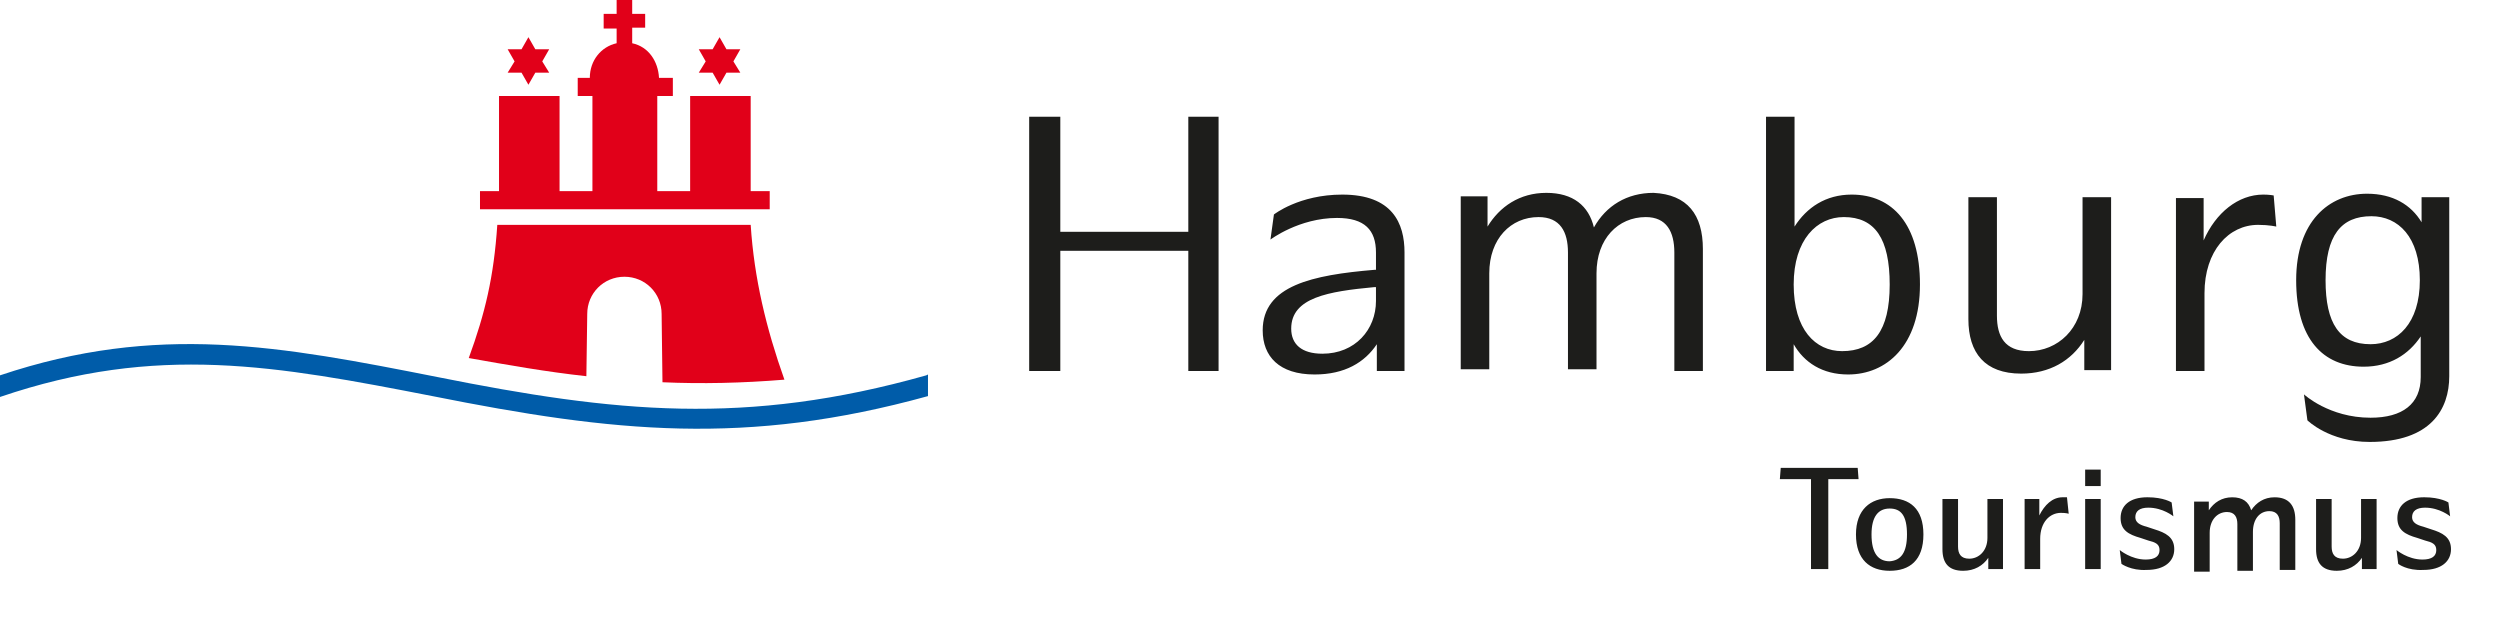 <?xml version="1.0" encoding="UTF-8"?>
<svg xmlns="http://www.w3.org/2000/svg" width="289.134" height="71.773">
  <path fill="#005CA9" d="M107.125 43.41l.2-.1v2.501c-21.005 5.801-36.308 4.2-57.313 0-18.005-3.501-31.808-6.102-50.012.1V43.41c18.204-6.102 32.407-3.4 50.611.2 20.505 4.1 35.609 5.701 56.514-.2"></path>
  <path fill="#E10019" d="M68.215 9.002c0-2 1.3-3.601 3.101-4.001V3.3h-1.5V1.6h1.5V0h1.8v1.6h1.5v1.6h-1.5v1.801c1.9.4 3 2.1 3.101 4.001h1.601v2.1h-1.801v11.003h3.801V11.102h7.001v11.003h2.201v2.1H55.513v-2.1h2.2V11.102h7.002v11.003h3.801V11.102h-1.701v-2.1h1.4zm17.405-.601h-1.601l-.8 1.4-.801-1.4h-1.6l.8-1.3-.8-1.4h1.6l.801-1.4.8 1.4h1.601l-.8 1.4.8 1.3zm-22.105 0h-1.601l-.8 1.4-.8-1.4h-1.6l.8-1.3-.8-1.4h1.6l.8-1.4.8 1.4h1.601l-.801 1.4.801 1.3zm13.103 35.808l-.1-7.902c0-2.399-1.901-4.3-4.301-4.3s-4.301 1.901-4.301 4.3l-.1 7.202c-4.601-.5-9.102-1.3-13.603-2.101 1.9-5.201 2.9-9.402 3.3-15.403H86.82c.4 6.201 1.801 12.003 3.901 17.904-4.901.401-9.603.501-14.103.3"></path>
  <path d="M140.932 13.503V42.91h-3.5V29.006h-14.803V42.91h-3.601V13.503h3.601v13.303h14.803V13.503h3.5zm21.505 15.704V42.91h-3.201v-3.101c-1.4 2.1-3.701 3.501-7.201 3.501-4.102 0-6-2.101-6-5.102 0-5.201 5.801-6.401 12.902-7.001h.199v-2c0-2.601-1.301-4.001-4.502-4.001-4.4 0-7.701 2.5-7.701 2.5l.4-2.9s2.9-2.301 7.902-2.301c5.802 0 7.202 3.3 7.202 6.702zm-3.301 5.601v-1.601h-.199c-5.303.499-9.604 1.2-9.604 4.802 0 1.8 1.199 2.899 3.602 2.899 3.801.001 6.201-2.799 6.201-6.1zm37.809-6.001V42.91h-3.301V29.207c0-2.401-.9-4.101-3.301-4.101-3.201 0-5.701 2.5-5.701 6.501V42.71h-3.301V29.207c0-2.401-.9-4.101-3.4-4.101-3.201 0-5.701 2.5-5.701 6.501V42.71h-3.301V22.705h3.1v3.501c1.4-2.301 3.701-3.901 6.803-3.901 3.1 0 4.9 1.5 5.5 4 1.4-2.5 3.803-4 6.902-4 3.9.2 5.701 2.501 5.701 6.502zm25.105 4.1c0 7.102-3.9 10.403-8.303 10.403-3 0-5.102-1.401-6.301-3.501v3.101h-3.199V13.503h3.299v12.703c1.4-2.201 3.602-3.701 6.602-3.701 4.701 0 7.902 3.401 7.902 10.402zm-3.5 0c0-5.301-1.701-7.802-5.303-7.802-3.1 0-5.801 2.601-5.801 7.802 0 5.202 2.502 7.703 5.602 7.703 3.602 0 5.502-2.302 5.502-7.703zm25.606-10.102V42.81h-3.1v-3.502c-1.502 2.401-4.002 3.902-7.303 3.902-4.201 0-6.102-2.401-6.102-6.303V22.805h3.301v13.704c0 2.4.9 4.102 3.701 4.102 3.301 0 6.201-2.601 6.201-6.603V22.805h3.302zm19.105 3.401s-.801-.2-2.102-.2c-3.4 0-6.201 3-6.201 7.902v9.002h-3.301V22.905h3.201v4.901c1.398-3.201 4-5.301 6.9-5.301.701 0 1.201.1 1.201.1l.302 3.601zm20.004-3.301v20.604c0 3.801-2.102 7.603-9.203 7.603-4.701 0-7.201-2.501-7.201-2.501l-.4-3.001s2.9 2.701 7.703 2.701c3.701 0 5.801-1.601 5.801-4.701v-4.701c-1.4 2.101-3.602 3.501-6.602 3.501-4.701 0-7.803-3.201-7.803-10.003 0-6.801 3.801-10.002 8.203-10.002 3 0 5.102 1.3 6.301 3.301v-2.901h3.201v.1zm-3.402 9.502c0-5-2.5-7.401-5.6-7.401-3.502 0-5.303 2.201-5.303 7.401 0 5.002 1.602 7.402 5.203 7.402 3.1 0 5.7-2.4 5.7-7.402zm-68.414 23.005v10.402h-2V55.412h-3.602l.1-1.299h8.902l.1 1.299h-3.5zm3.201 6.402c0-2.9 1.699-4.201 3.9-4.201 2.301 0 3.9 1.201 3.9 4.201s-1.6 4.2-3.9 4.2-3.9-1.3-3.9-4.2zm5.9 0c0-2.201-.699-3-2-3s-2.102.899-2.102 3c0 2.201.801 3.101 2.102 3.101 1.301-.101 2-1 2-3.101zm11.104-4.102v8.102h-1.701v-1.299c-.602.899-1.602 1.499-2.9 1.499-1.701 0-2.402-.899-2.402-2.499v-5.803h1.803v5.501c0 .802.299 1.401 1.299 1.401 1.1 0 2.1-.9 2.1-2.401v-4.501h1.801zm7.599 1.702s-.299-.1-.898-.1c-1.301 0-2.4 1.1-2.4 3v3.5h-1.801v-8.102h1.701v1.9c.6-1.199 1.5-2.101 2.699-2.101h.5l.199 1.903zm1.903-5.102h1.799v1.901h-1.799v-1.901zm0 3.4h1.799v8.102h-1.799v-8.102zm4.199 7.502l-.199-1.6s1.301 1.1 3 1.1c1.102 0 1.602-.4 1.602-1.1 0-.7-.5-.901-1.301-1.101l-.9-.301c-1.398-.399-2.301-.899-2.301-2.3s1.002-2.401 3.102-2.401c1.9 0 2.799.601 2.799.601l.201 1.601s-1.199-1-2.9-1c-1 0-1.5.399-1.5 1.101 0 .6.5.899 1.301 1.101l.9.299c1.299.4 2.301.9 2.301 2.302 0 1.399-1.102 2.399-3.201 2.399-1.802.099-2.904-.701-2.904-.701zm20.105-5.101v5.802h-1.801v-5.401c0-.8-.299-1.4-1.199-1.4-1.102 0-1.9.9-1.9 2.401v4.5h-1.801v-5.401c0-.799-.301-1.399-1.199-1.399-1.102 0-2.002.899-2.002 2.4v4.501h-1.801v-8.103h1.701v1.001c.6-.9 1.5-1.501 2.701-1.501 1.199 0 1.9.5 2.199 1.501.6-.9 1.5-1.501 2.701-1.501 1.702-.001 2.401 1 2.401 2.6zm9.403-2.401v8.102h-1.699v-1.299c-.602.899-1.602 1.499-2.902 1.499-1.699 0-2.4-.899-2.4-2.499v-5.803h1.801v5.501c0 .802.301 1.401 1.301 1.401 1.1 0 2.1-.9 2.1-2.401v-4.501h1.799zm2.5 7.502l-.199-1.6s1.301 1.1 3 1.1c1.1 0 1.6-.4 1.6-1.1 0-.7-.5-.901-1.299-1.101l-.9-.301c-1.4-.399-2.301-.899-2.301-2.3s1-2.401 3.1-2.401c1.9 0 2.803.601 2.803.601l.199 1.601s-1.201-1-2.9-1c-1 0-1.5.399-1.5 1.101 0 .6.5.899 1.299 1.101l.9.299c1.301.4 2.301.9 2.301 2.302 0 1.399-1.1 2.399-3.201 2.399-1.9.099-2.902-.701-2.902-.701z" fill="#1D1D1B"></path>
</svg>
